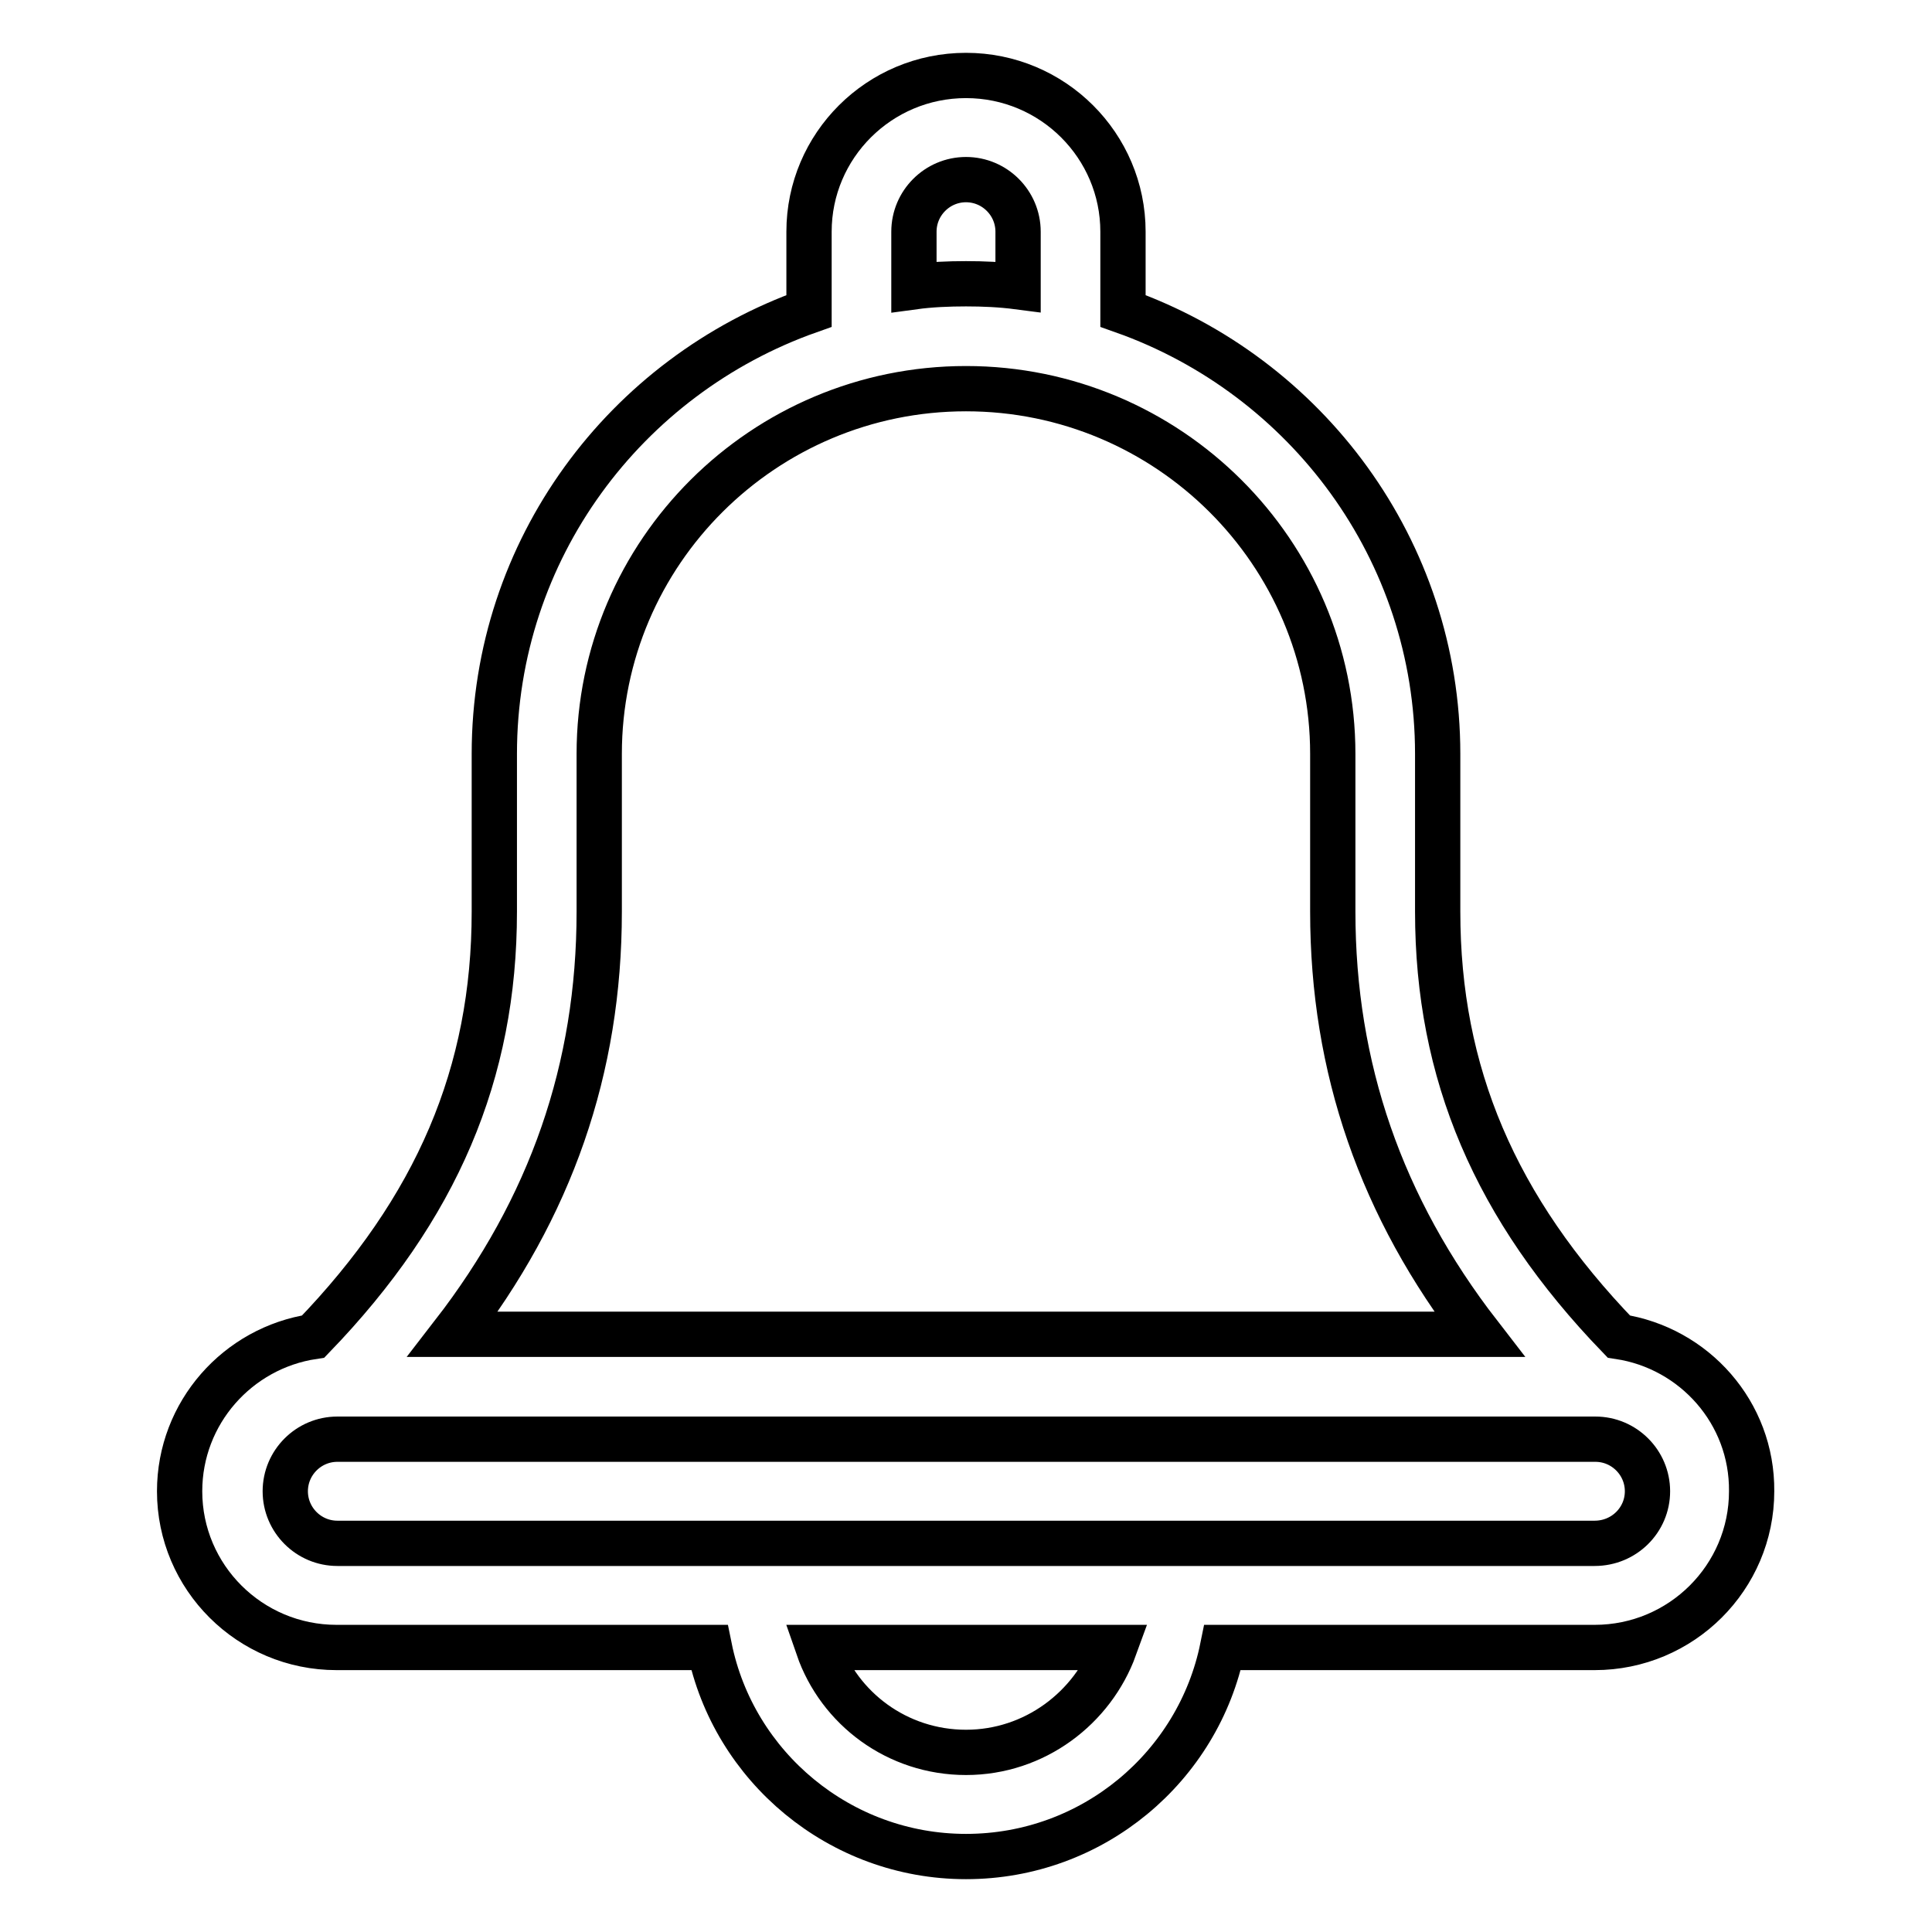 <?xml version="1.0" encoding="utf-8"?>
<!-- Svg Vector Icons : http://www.onlinewebfonts.com/icon -->
<!DOCTYPE svg PUBLIC "-//W3C//DTD SVG 1.1//EN" "http://www.w3.org/Graphics/SVG/1.1/DTD/svg11.dtd">
<svg version="1.1" xmlns="http://www.w3.org/2000/svg" xmlns:xlink="http://www.w3.org/1999/xlink" x="0px" y="0px" viewBox="0 0 256 256" enable-background="new 0 0 256 256" xml:space="preserve">
<g> <path stroke-width="6" fill-opacity="0" stroke="#000000"  d="M214.5,177.1c-16.4-17-24-34.9-24-56.3V99.9c0-27-17.4-50.1-41.7-58.7V30.7c0-11.4-9.3-20.7-20.8-20.7 c-11.5,0-20.8,9.3-20.8,20.7v10.5c-24.3,8.6-41.7,31.6-41.7,58.7v20.9c0,21.4-7.6,39.3-24,56.3c-10,1.5-17.7,10.1-17.7,20.5 c0,11.4,9.3,20.7,20.8,20.7H94c3.2,15.8,17.3,27.7,34,27.7c16.8,0,30.8-11.9,34-27.7h49.3c11.5,0,20.8-9.3,20.8-20.7 C232.2,187.2,224.5,178.6,214.5,177.1z M121.1,30.7c0-3.8,3.1-6.9,6.9-6.9c3.8,0,6.9,3.1,6.9,6.9V38c-2.3-0.3-4.6-0.4-6.9-0.4 c-2.3,0-4.7,0.1-6.9,0.4V30.7z M79.4,120.8V99.9c0-26.7,21.8-48.4,48.6-48.4c26.8,0,48.6,21.7,48.6,48.4v20.9 c0,20.7,6.4,39.2,19.4,56H60C73,160,79.4,141.6,79.4,120.8z M128,232.2c-9.1,0-16.8-5.8-19.6-13.9h39.3 C144.8,226.3,137.1,232.2,128,232.2z M211.3,204.5H44.7c-3.8,0-6.9-3.1-6.9-6.9c0-3.8,3.1-6.9,6.9-6.9h166.7c3.8,0,6.9,3.1,6.9,6.9 S215.2,204.5,211.3,204.5z"/></g>
</svg>